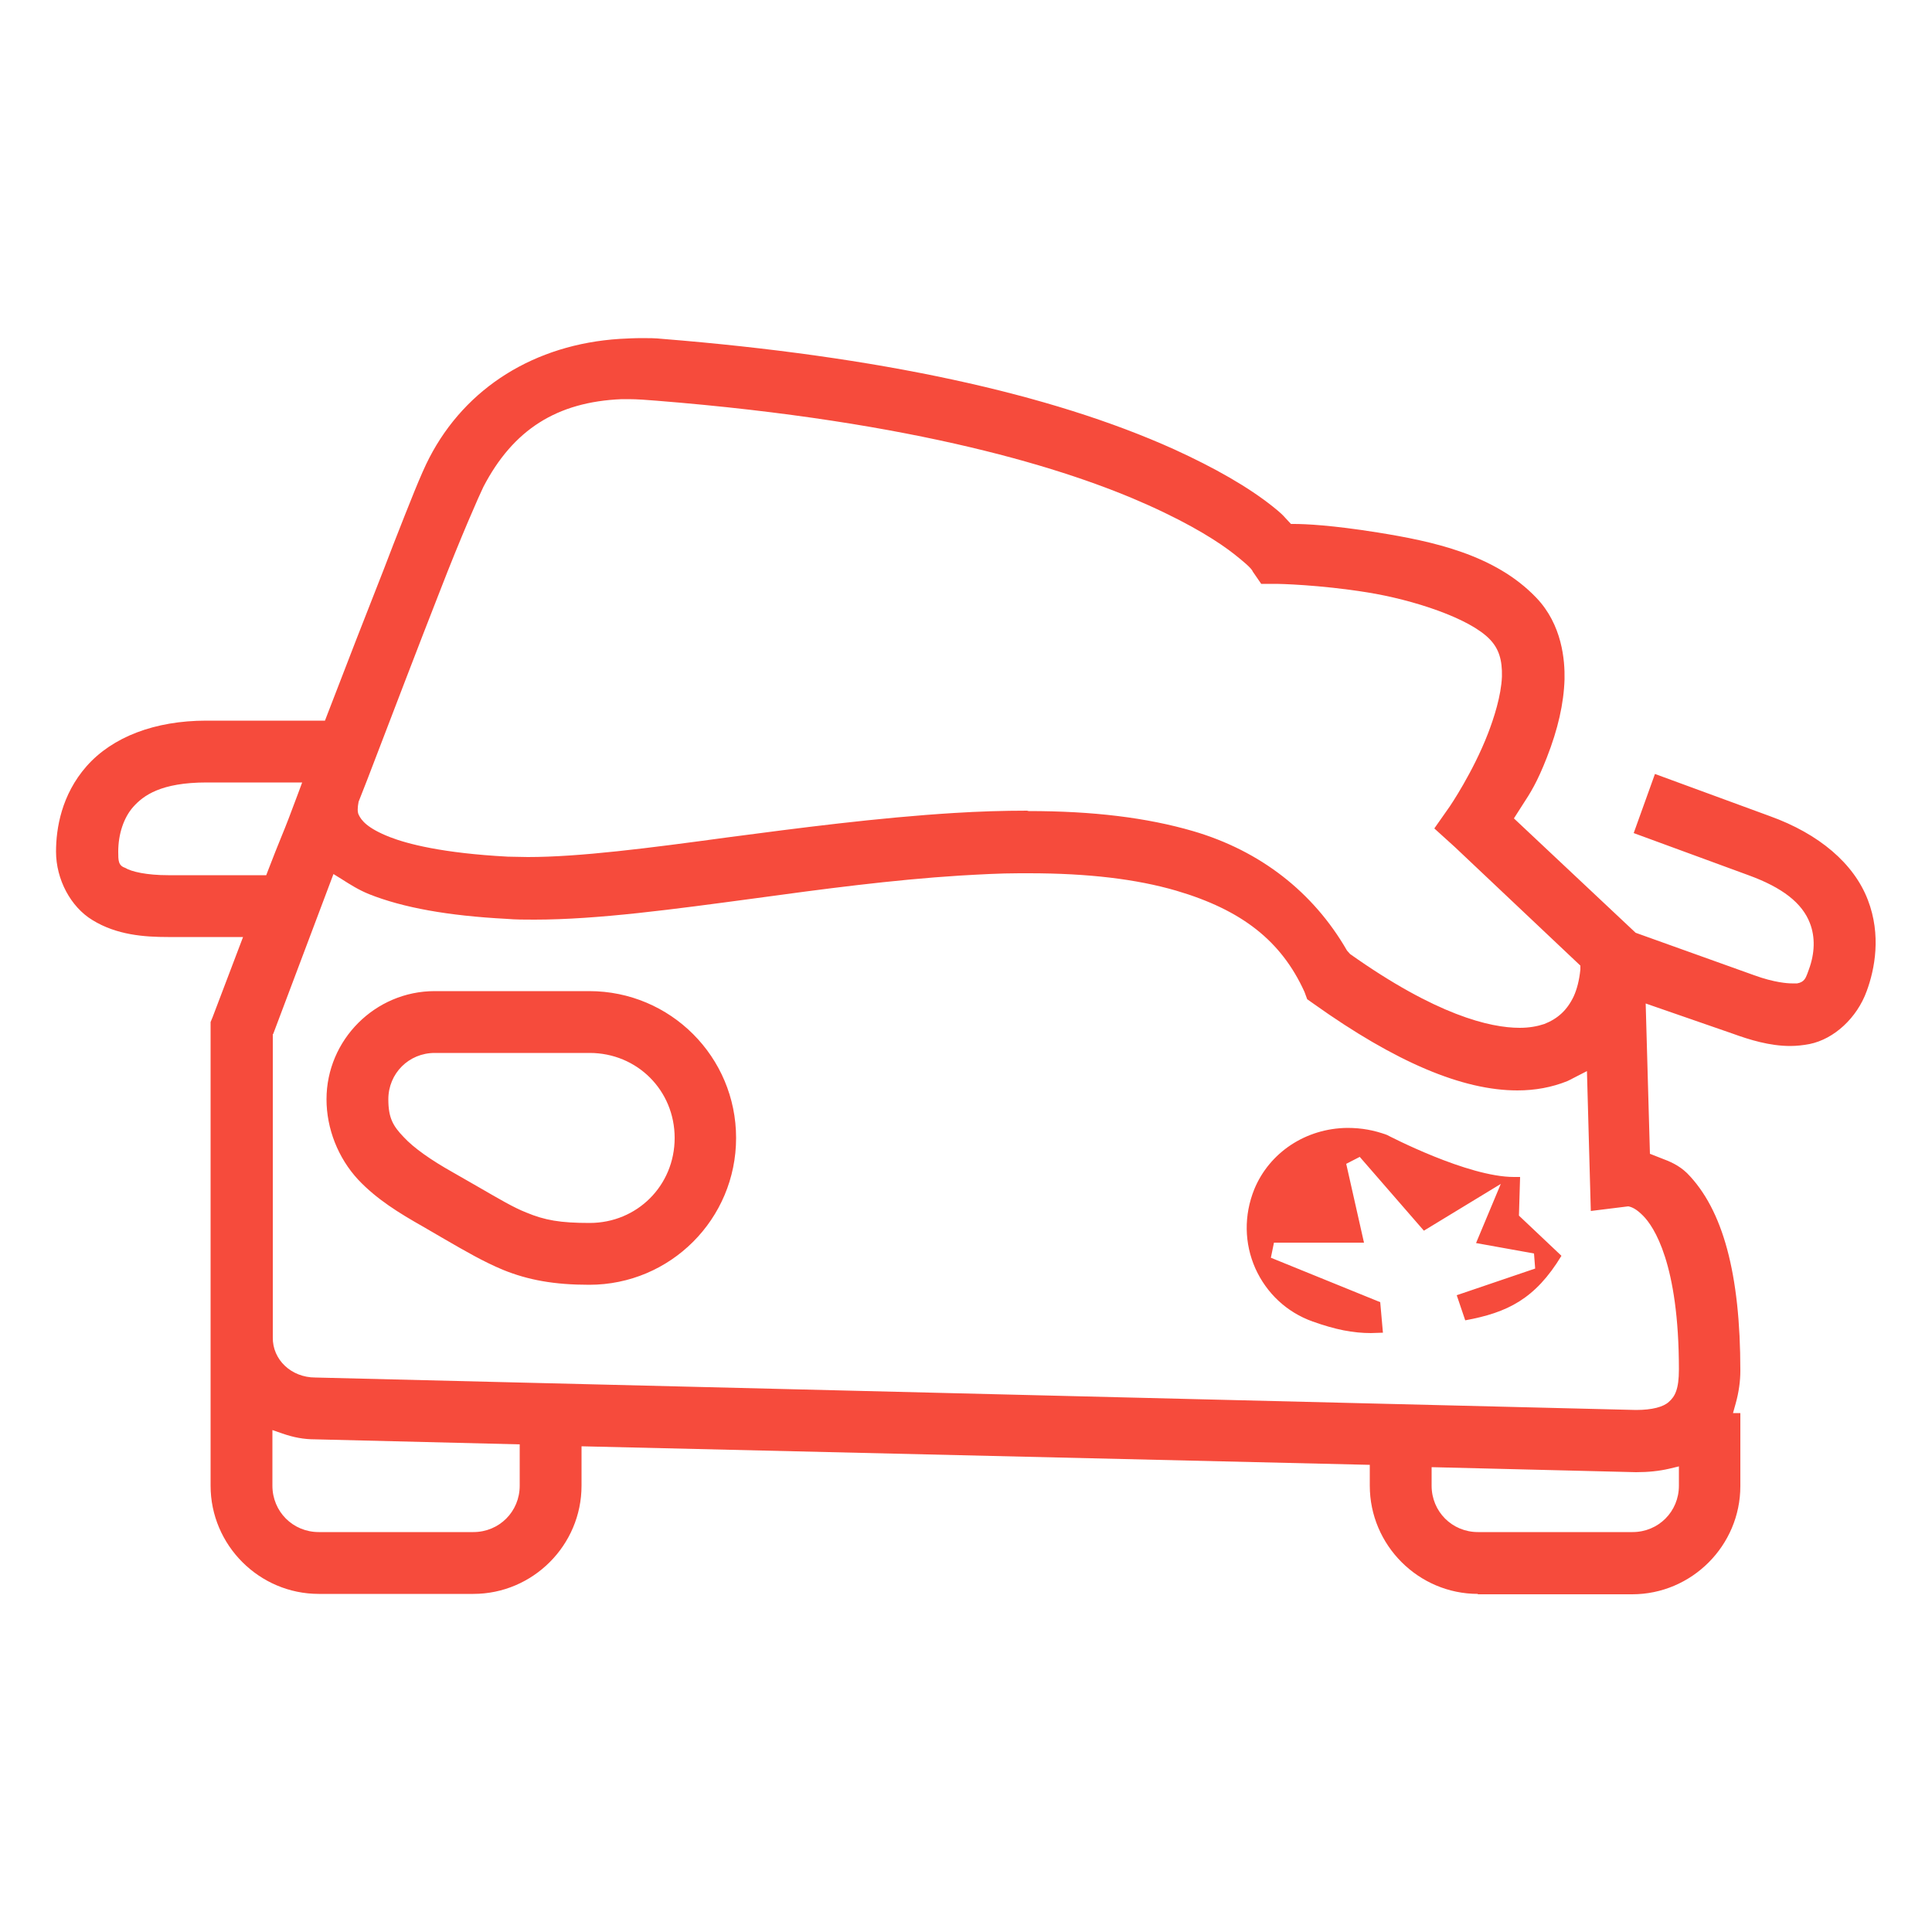 <?xml version="1.0" encoding="UTF-8"?>
<svg id="Ebene_2" xmlns="http://www.w3.org/2000/svg" version="1.1" viewBox="0 0 50 50">
  <!-- Generator: Adobe Illustrator 29.8.3, SVG Export Plug-In . SVG Version: 2.1.1 Build 3)  -->
  <defs>
    <style>
      .st0 {
        fill: #f64b3c;
      }
    </style>
  </defs>
  <path class="st0" d="M38.25,41.25c-1.54,0-2.8-1.26-2.8-2.8v-.54l-20.4-.48v1.02c0,1.54-1.26,2.8-2.8,2.8h-4c-1.54,0-2.8-1.26-2.8-2.8v-12l.05-.12.79-2.08h-1.94c-.61,0-1.33-.05-1.96-.44-.56-.34-.94-1.05-.94-1.77,0-.6.14-1.47.79-2.21.67-.76,1.77-1.18,3.1-1.18h3.07l.05-.13c.51-1.33,1.04-2.69,1.47-3.78l.25-.65c.42-1.07.72-1.84.93-2.24.94-1.82,2.73-2.94,4.93-3.08.19-.01.38-.02.58-.02.17,0,.34,0,.52.02,5.59.45,10.04,1.41,13.25,2.86,1.05.48,1.91.97,2.55,1.48.2.16.26.22.33.3l.14.15h.08c.29,0,.97.03,2.16.22,1.43.23,3.04.57,4.11,1.69.67.7.74,1.62.73,2.11-.02.63-.17,1.29-.46,2.03-.25.64-.43.92-.62,1.21l-.23.36,3.15,2.96,3.07,1.1c.52.19.87.21.97.21h.14c.18-.03.22-.14.26-.24l.04-.11c.16-.43.17-.85.03-1.21-.2-.52-.71-.92-1.59-1.24l-2.97-1.09.55-1.53,2.97,1.09c1.28.46,2.18,1.23,2.54,2.17.35.91.18,1.79-.03,2.36-.25.69-.84,1.24-1.48,1.37-.16.03-.33.05-.5.05-.53,0-1.05-.16-1.49-.32l-2.25-.78.11,3.89.28.11c.24.09.46.18.68.39.93.94,1.38,2.61,1.38,5.11,0,.28-.04.56-.12.85l-.07.25h.19v1.89c0,1.54-1.26,2.8-2.8,2.8h-4ZM37.05,38.45c0,.67.53,1.2,1.2,1.2h4c.67,0,1.2-.53,1.2-1.2v-.5l-.25.06c-.26.06-.54.09-.86.09l-5.29-.13v.49ZM7.05,38.45c0,.67.53,1.2,1.2,1.2h4c.67,0,1.2-.53,1.2-1.2v-1.07l-5.29-.13c-.3,0-.56-.05-.85-.15l-.26-.09v1.43ZM7.06,26.76v7.85c-.01.58.48,1.04,1.1,1.04l34.18.84c.42,0,.71-.08.85-.21.16-.14.26-.33.26-.84,0-2.74-.65-3.7-.93-3.98-.17-.17-.28-.22-.38-.24l-.97.12-.1-3.62-.37.19s-.09.05-.14.07c-.4.16-.83.24-1.29.24-1.42,0-3.15-.73-5.27-2.24l-.17-.12-.07-.19c-.6-1.32-1.62-2.12-3.32-2.62-1.03-.3-2.28-.45-3.81-.45h-.25c-.5,0-1.02.03-1.54.06-1.75.11-3.56.35-5.31.59-2.09.28-4.06.55-5.7.55h0c-.25,0-.49,0-.72-.02-1.52-.08-2.68-.29-3.56-.64-.27-.11-.49-.25-.71-.39l-.21-.13s-1.54,4.09-1.56,4.14ZM26.62,20.99c1.67,0,3.06.17,4.26.52,1.74.51,3.11,1.58,3.98,3.09l.08.09c2.23,1.58,3.62,1.91,4.39,1.91.25,0,.46-.04.64-.1.35-.14.59-.36.76-.72.08-.18.14-.4.17-.69v-.1s-3.25-3.07-3.25-3.07l-.53-.48.4-.57s.6-.88.99-1.89c.15-.39.34-.97.36-1.47.01-.43-.08-.72-.31-.96-.52-.55-1.99-1.03-3.18-1.22-1.24-.2-2.3-.22-2.34-.22h-.4l-.22-.32c-.03-.09-.28-.29-.48-.45-.37-.29-1.05-.74-2.23-1.27-2.07-.93-5.96-2.16-12.72-2.7-.25-.02-.5-.04-.72-.04h-.18c-1.68.07-2.81.79-3.58,2.27-.09.18-.59,1.31-1.13,2.71-.55,1.4-1.22,3.16-1.88,4.88l-.22.56c-.03.16-.03.26,0,.33.07.15.22.35.8.58.46.18,1.37.42,3.06.51.16,0,.34.01.52.01,1.34,0,3.12-.23,5.18-.51,1.82-.24,3.89-.51,5.85-.63.64-.04,1.27-.06,1.89-.06ZM5.35,20.25c-1.19,0-1.64.34-1.9.63-.25.28-.39.71-.39,1.16,0,.23,0,.36.18.42.16.1.56.19,1.11.19h2.54l.05-.13c.14-.37.24-.61.34-.86.12-.29.24-.6.44-1.14l.1-.27h-2.48ZM35.49,34.5c-.48,0-.93-.09-1.52-.3-.67-.24-1.19-.73-1.48-1.37-.29-.65-.3-1.38-.03-2.05.39-.95,1.33-1.58,2.41-1.59h0c.37,0,.69.06,1.02.18.06.03,2.09,1.09,3.29,1.09.06,0,.11,0,.16,0l-.03,1,1.1,1.04c-.68,1.12-1.4,1.47-2.49,1.67l-.22-.65,2.03-.69-.03-.39-1.5-.27.64-1.53-1.99,1.21-1.66-1.91-.35.18.46,2.04h-2.33l-.08.39,2.83,1.15.07.79c-.11,0-.22.01-.32.01ZM15.25,33.25c-.9,0-1.58-.12-2.24-.39-.5-.21-.95-.47-1.52-.8l-.55-.32c-.6-.34-1.19-.7-1.67-1.21-.52-.56-.82-1.32-.82-2.08,0-1.54,1.26-2.8,2.8-2.8h4c2.1,0,3.8,1.7,3.8,3.8s-1.7,3.8-3.8,3.8ZM11.25,27.25c-.67,0-1.2.53-1.2,1.2,0,.48.12.69.4.98.26.28.7.59,1.27.91l.68.39c.52.3.89.52,1.22.65.48.2.88.27,1.64.27,1.23,0,2.2-.97,2.2-2.2s-.97-2.2-2.2-2.2h-4Z"/>
</svg>
